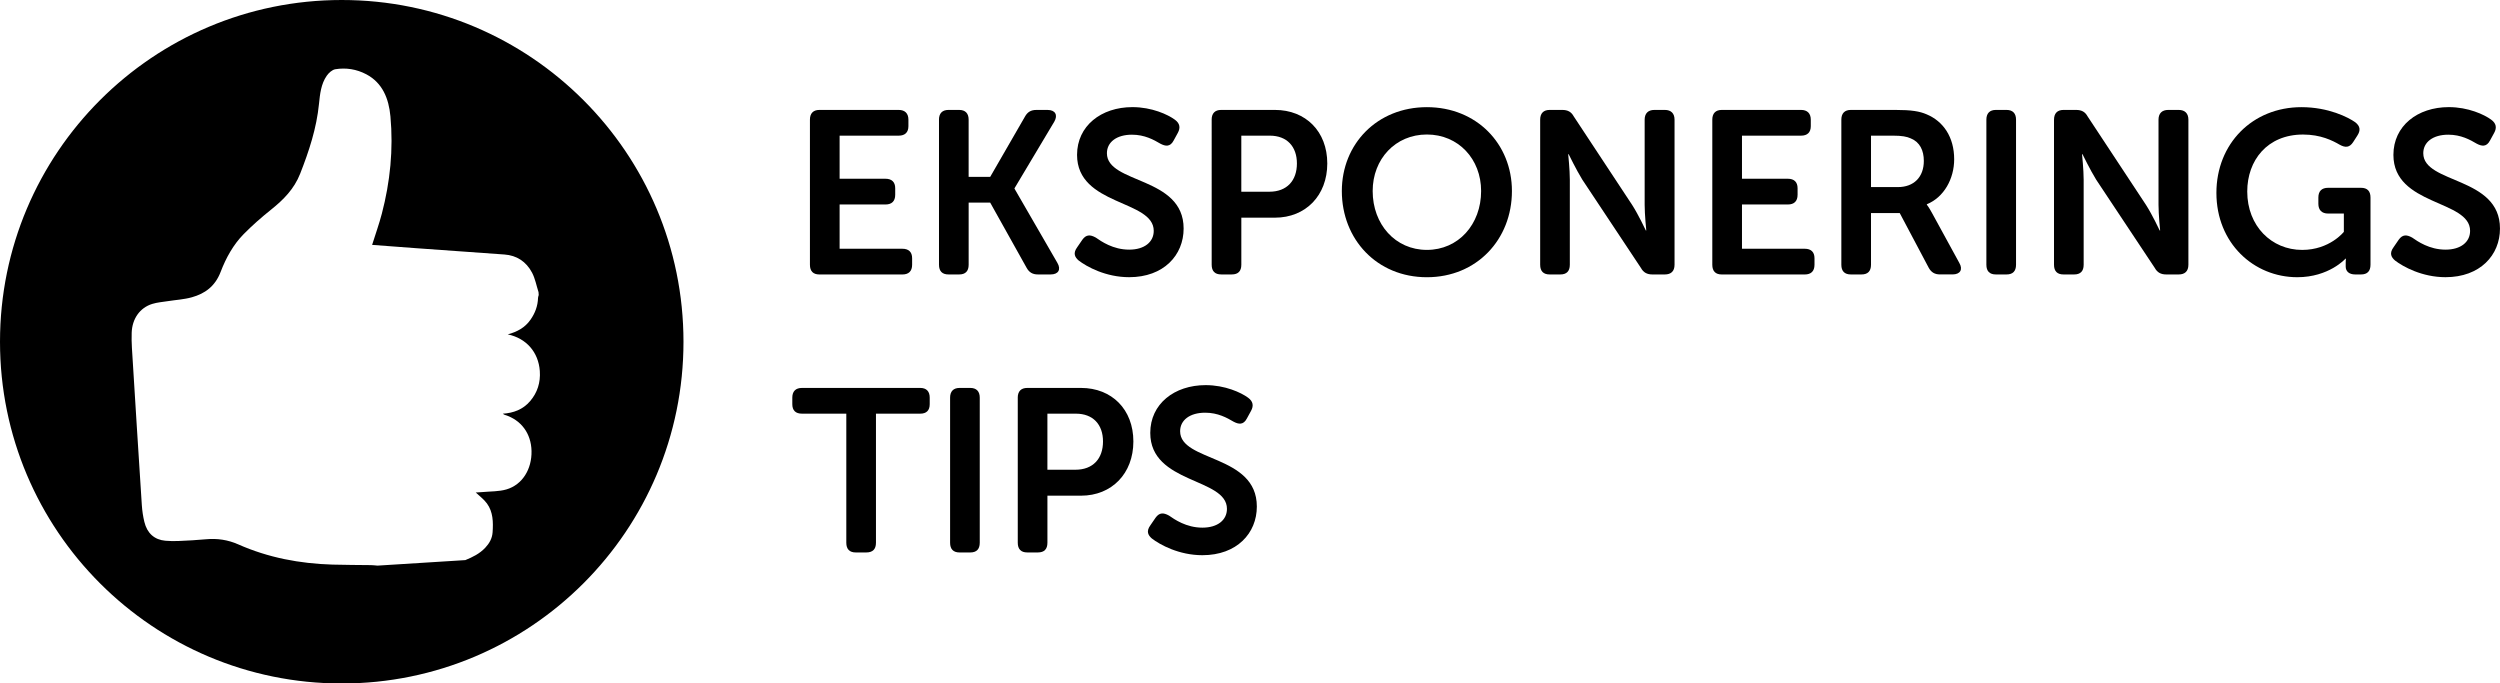 <!-- Generator: Adobe Illustrator 24.3.0, SVG Export Plug-In  -->
<svg version="1.1" xmlns="http://www.w3.org/2000/svg" xmlns:xlink="http://www.w3.org/1999/xlink" x="0px" y="0px"
	 width="118.701px" height="32.451px" viewBox="0 0 118.701 32.451"
	 style="overflow:visible;enable-background:new 0 0 118.701 32.451;" xml:space="preserve">
<defs>
</defs>
<g>
	<path d="M38.456,5.682c0-0.298,0.154-0.463,0.451-0.463h3.763c0.297,0,0.462,0.165,0.462,0.463V5.99
		c0,0.297-0.165,0.451-0.462,0.451h-2.805v2.046h2.178c0.297,0,0.462,0.154,0.462,0.451v0.309c0,0.308-0.165,0.462-0.462,0.462
		h-2.178v2.102h2.981c0.297,0,0.462,0.153,0.462,0.45v0.309c0,0.308-0.165,0.462-0.462,0.462h-3.939
		c-0.297,0-0.451-0.154-0.451-0.462V5.682z"/>
	<path d="M44.583,5.682c0-0.298,0.154-0.463,0.451-0.463h0.506c0.297,0,0.451,0.165,0.451,0.463v2.717h1.023l1.65-2.86
		c0.121-0.22,0.286-0.319,0.539-0.319h0.539c0.363,0,0.495,0.242,0.319,0.551L48.17,8.938v0.022l2.035,3.521
		c0.187,0.318,0.044,0.55-0.319,0.55h-0.605c-0.253,0-0.418-0.099-0.539-0.319l-1.727-3.091h-1.023v2.948
		c0,0.308-0.154,0.462-0.451,0.462h-0.506c-0.297,0-0.451-0.154-0.451-0.462V5.682z"/>
	<path d="M51.15,11.733l0.242-0.353c0.176-0.242,0.363-0.253,0.638-0.099c0.253,0.176,0.814,0.572,1.584,0.572
		c0.726,0,1.166-0.363,1.166-0.892c0-1.485-3.641-1.177-3.641-3.608c0-1.375,1.144-2.267,2.629-2.267
		c0.924,0,1.683,0.353,2.013,0.595c0.242,0.176,0.275,0.385,0.143,0.627l-0.198,0.362c-0.165,0.319-0.396,0.275-0.627,0.154
		c-0.319-0.187-0.748-0.429-1.354-0.429c-0.726,0-1.188,0.352-1.188,0.88c0,1.463,3.642,1.089,3.642,3.575
		c0,1.266-0.946,2.311-2.585,2.311c-1.111,0-2.013-0.495-2.398-0.792C51.04,12.216,50.929,12.03,51.15,11.733z"/>
	<path d="M57.53,5.682c0-0.298,0.154-0.463,0.451-0.463h2.553c1.463,0,2.486,1.023,2.486,2.542c0,1.518-1.023,2.574-2.486,2.574
		h-1.595v2.233c0,0.308-0.154,0.462-0.451,0.462h-0.506c-0.297,0-0.451-0.154-0.451-0.462V5.682z M60.269,9.103
		c0.836,0,1.309-0.528,1.309-1.342c0-0.804-0.473-1.32-1.287-1.32h-1.353v2.662H60.269z"/>
	<path d="M67.749,5.088c2.365,0,4.038,1.749,4.038,3.982c0,2.3-1.672,4.093-4.038,4.093s-4.038-1.793-4.038-4.093
		C63.712,6.837,65.384,5.088,67.749,5.088z M67.749,11.865c1.496,0,2.575-1.21,2.575-2.795c0-1.518-1.079-2.684-2.575-2.684
		s-2.574,1.166-2.574,2.684C65.175,10.655,66.253,11.865,67.749,11.865z"/>
	<path d="M73.128,5.682c0-0.298,0.154-0.463,0.451-0.463h0.594c0.264,0,0.429,0.089,0.55,0.309l2.772,4.202
		c0.297,0.462,0.649,1.211,0.649,1.211h0.022c0,0-0.077-0.749-0.077-1.211V5.682c0-0.298,0.165-0.463,0.462-0.463h0.495
		c0.297,0,0.462,0.165,0.462,0.463v6.887c0,0.308-0.165,0.462-0.462,0.462h-0.594c-0.242,0-0.418-0.088-0.539-0.308L75.13,8.531
		c-0.286-0.462-0.649-1.21-0.649-1.21h-0.022c0,0,0.077,0.748,0.077,1.21v4.038c0,0.308-0.154,0.462-0.451,0.462h-0.506
		c-0.297,0-0.451-0.154-0.451-0.462V5.682z"/>
	<path d="M81.301,5.682c0-0.298,0.154-0.463,0.451-0.463h3.763c0.297,0,0.462,0.165,0.462,0.463V5.99
		c0,0.297-0.165,0.451-0.462,0.451h-2.805v2.046h2.178c0.297,0,0.462,0.154,0.462,0.451v0.309c0,0.308-0.165,0.462-0.462,0.462
		h-2.178v2.102h2.981c0.297,0,0.462,0.153,0.462,0.45v0.309c0,0.308-0.165,0.462-0.462,0.462h-3.939
		c-0.297,0-0.451-0.154-0.451-0.462V5.682z"/>
	<path d="M87.428,5.682c0-0.298,0.154-0.463,0.451-0.463h2.112c0.771,0,1.155,0.066,1.485,0.209c0.792,0.33,1.309,1.078,1.309,2.135
		c0,0.924-0.484,1.805-1.298,2.135v0.021c0,0,0.099,0.121,0.253,0.407l1.287,2.354c0.187,0.318,0.044,0.55-0.319,0.55h-0.594
		c-0.253,0-0.418-0.099-0.539-0.319L90.2,10.116h-1.364v2.453c0,0.308-0.154,0.462-0.451,0.462h-0.506
		c-0.297,0-0.451-0.154-0.451-0.462V5.682z M90.112,8.883c0.759,0,1.232-0.474,1.232-1.243c0-0.495-0.187-0.892-0.616-1.067
		c-0.187-0.088-0.429-0.132-0.847-0.132h-1.045v2.442H90.112z"/>
	<path d="M94.314,5.682c0-0.298,0.154-0.463,0.451-0.463h0.506c0.297,0,0.451,0.165,0.451,0.463v6.887
		c0,0.308-0.154,0.462-0.451,0.462h-0.506c-0.297,0-0.451-0.154-0.451-0.462V5.682z"/>
	<path d="M97.526,5.682c0-0.298,0.154-0.463,0.451-0.463h0.594c0.264,0,0.429,0.089,0.55,0.309l2.772,4.202
		c0.297,0.462,0.649,1.211,0.649,1.211h0.022c0,0-0.077-0.749-0.077-1.211V5.682c0-0.298,0.165-0.463,0.462-0.463h0.495
		c0.297,0,0.462,0.165,0.462,0.463v6.887c0,0.308-0.165,0.462-0.462,0.462h-0.594c-0.242,0-0.418-0.088-0.539-0.308l-2.784-4.192
		c-0.286-0.462-0.649-1.21-0.649-1.21h-0.022c0,0,0.077,0.748,0.077,1.21v4.038c0,0.308-0.154,0.462-0.451,0.462h-0.506
		c-0.297,0-0.451-0.154-0.451-0.462V5.682z"/>
	<path d="M109.274,5.088c1.287,0,2.223,0.484,2.552,0.715c0.242,0.188,0.264,0.386,0.099,0.639l-0.198,0.308
		c-0.165,0.253-0.363,0.275-0.638,0.121c-0.341-0.198-0.902-0.483-1.738-0.483c-1.705,0-2.651,1.231-2.651,2.706
		c0,1.639,1.155,2.772,2.607,2.772c1.309,0,1.98-0.858,1.98-0.858v-0.869h-0.748c-0.297,0-0.462-0.165-0.462-0.462V9.379
		c0-0.309,0.165-0.462,0.462-0.462h1.562c0.297,0,0.451,0.153,0.451,0.462v3.19c0,0.308-0.154,0.462-0.451,0.462h-0.275
		c-0.297,0-0.451-0.154-0.451-0.374v-0.188c0-0.099,0.011-0.187,0.011-0.187h-0.022c0,0-0.781,0.88-2.288,0.88
		c-2.068,0-3.84-1.617-3.84-4.004C105.236,6.826,106.942,5.088,109.274,5.088z"/>
	<path d="M113.651,11.733l0.242-0.353c0.176-0.242,0.363-0.253,0.638-0.099c0.253,0.176,0.814,0.572,1.584,0.572
		c0.726,0,1.166-0.363,1.166-0.892c0-1.485-3.641-1.177-3.641-3.608c0-1.375,1.144-2.267,2.629-2.267
		c0.924,0,1.683,0.353,2.013,0.595c0.242,0.176,0.275,0.385,0.143,0.627l-0.198,0.362c-0.165,0.319-0.396,0.275-0.627,0.154
		c-0.319-0.187-0.748-0.429-1.354-0.429c-0.726,0-1.188,0.352-1.188,0.88c0,1.463,3.642,1.089,3.642,3.575
		c0,1.266-0.946,2.311-2.585,2.311c-1.111,0-2.013-0.495-2.398-0.792C113.541,12.216,113.431,12.03,113.651,11.733z"/>
	<path d="M40.183,19.641h-2.102c-0.308,0-0.462-0.154-0.462-0.451v-0.308c0-0.298,0.154-0.463,0.462-0.463h5.611
		c0.297,0,0.451,0.165,0.451,0.463v0.308c0,0.297-0.154,0.451-0.451,0.451h-2.101v6.128c0,0.308-0.154,0.462-0.462,0.462h-0.495
		c-0.297,0-0.451-0.154-0.451-0.462V19.641z"/>
	<path d="M45.111,18.882c0-0.298,0.154-0.463,0.451-0.463h0.506c0.297,0,0.451,0.165,0.451,0.463v6.887
		c0,0.308-0.154,0.462-0.451,0.462h-0.506c-0.297,0-0.451-0.154-0.451-0.462V18.882z"/>
	<path d="M48.323,18.882c0-0.298,0.154-0.463,0.451-0.463h2.553c1.463,0,2.486,1.023,2.486,2.542c0,1.518-1.023,2.574-2.486,2.574
		h-1.595v2.233c0,0.308-0.154,0.462-0.451,0.462h-0.506c-0.297,0-0.451-0.154-0.451-0.462V18.882z M51.062,22.303
		c0.836,0,1.309-0.528,1.309-1.342c0-0.804-0.473-1.32-1.287-1.32h-1.353v2.662H51.062z"/>
	<path d="M54.626,24.933l0.242-0.353c0.176-0.242,0.363-0.253,0.638-0.099c0.253,0.176,0.814,0.572,1.584,0.572
		c0.726,0,1.166-0.363,1.166-0.892c0-1.485-3.641-1.177-3.641-3.608c0-1.375,1.144-2.267,2.629-2.267
		c0.924,0,1.683,0.353,2.013,0.595c0.242,0.176,0.275,0.385,0.143,0.627l-0.198,0.362c-0.165,0.319-0.396,0.275-0.627,0.154
		c-0.319-0.187-0.748-0.429-1.354-0.429c-0.726,0-1.188,0.352-1.188,0.88c0,1.463,3.642,1.089,3.642,3.575
		c0,1.266-0.946,2.311-2.585,2.311c-1.111,0-2.013-0.495-2.398-0.792C54.516,25.417,54.406,25.23,54.626,24.933z"/>
</g>
<path d="M16.226,0C7.264,0,0,7.264,0,16.226s7.264,16.226,16.226,16.226s16.226-7.264,16.226-16.226S25.187,0,16.226,0z
	 M23.977,19.702c0.769,0.239,1.243,0.882,1.26,1.713c0.018,0.862-0.435,1.6-1.189,1.822c-0.361,0.106-0.755,0.09-1.134,0.126
	c-0.124,0.012-0.249,0.016-0.325,0.021c0.171,0.164,0.382,0.317,0.532,0.522c0.291,0.4,0.301,0.884,0.268,1.365
	c-0.02,0.296-0.155,0.53-0.35,0.737c-0.27,0.286-0.601,0.445-0.945,0.586c-1.39,0.087-2.78,0.175-4.171,0.262
	c-0.105-0.008-0.21-0.023-0.315-0.024c-0.61-0.009-1.221-0.006-1.831-0.025c-1.536-0.047-3.033-0.325-4.468-0.961
	c-0.488-0.216-0.998-0.291-1.525-0.242c-0.431,0.041-0.865,0.063-1.297,0.082c-0.212,0.01-0.426,0.007-0.637-0.012
	c-0.516-0.046-0.864-0.352-0.995-0.891c-0.063-0.259-0.103-0.528-0.121-0.795c-0.162-2.49-0.317-4.98-0.471-7.47
	c-0.015-0.238-0.018-0.477-0.011-0.715c0.02-0.664,0.385-1.19,0.976-1.373c0.236-0.073,0.486-0.092,0.731-0.13
	c0.385-0.061,0.779-0.081,1.153-0.186c0.616-0.173,1.101-0.516,1.365-1.208c0.254-0.664,0.602-1.293,1.093-1.791
	c0.411-0.417,0.852-0.803,1.305-1.165c0.577-0.462,1.09-0.972,1.377-1.705c0.418-1.066,0.778-2.15,0.894-3.316
	c0.046-0.465,0.097-0.941,0.364-1.328c0.097-0.141,0.262-0.29,0.413-0.314c0.505-0.082,1.009-0.004,1.474,0.243
	c0.76,0.405,1.061,1.14,1.14,1.991c0.145,1.571-0.012,3.115-0.408,4.626c-0.131,0.498-0.305,0.982-0.461,1.48
	c0.69,0.052,1.383,0.106,2.076,0.156c1.403,0.101,2.805,0.201,4.208,0.301c0.574,0.041,1.028,0.328,1.311,0.864
	c0.147,0.28,0.207,0.614,0.306,0.923c0.003,0.046,0.006,0.092,0.009,0.138c-0.011,0.044-0.031,0.087-0.032,0.132
	c-0.011,0.39-0.142,0.729-0.356,1.036c-0.267,0.385-0.641,0.58-1.082,0.699c0.884,0.186,1.457,0.846,1.522,1.737
	c0.04,0.551-0.117,1.032-0.459,1.432c-0.343,0.402-0.794,0.564-1.295,0.597C23.912,19.677,23.944,19.692,23.977,19.702z"/>
</svg>